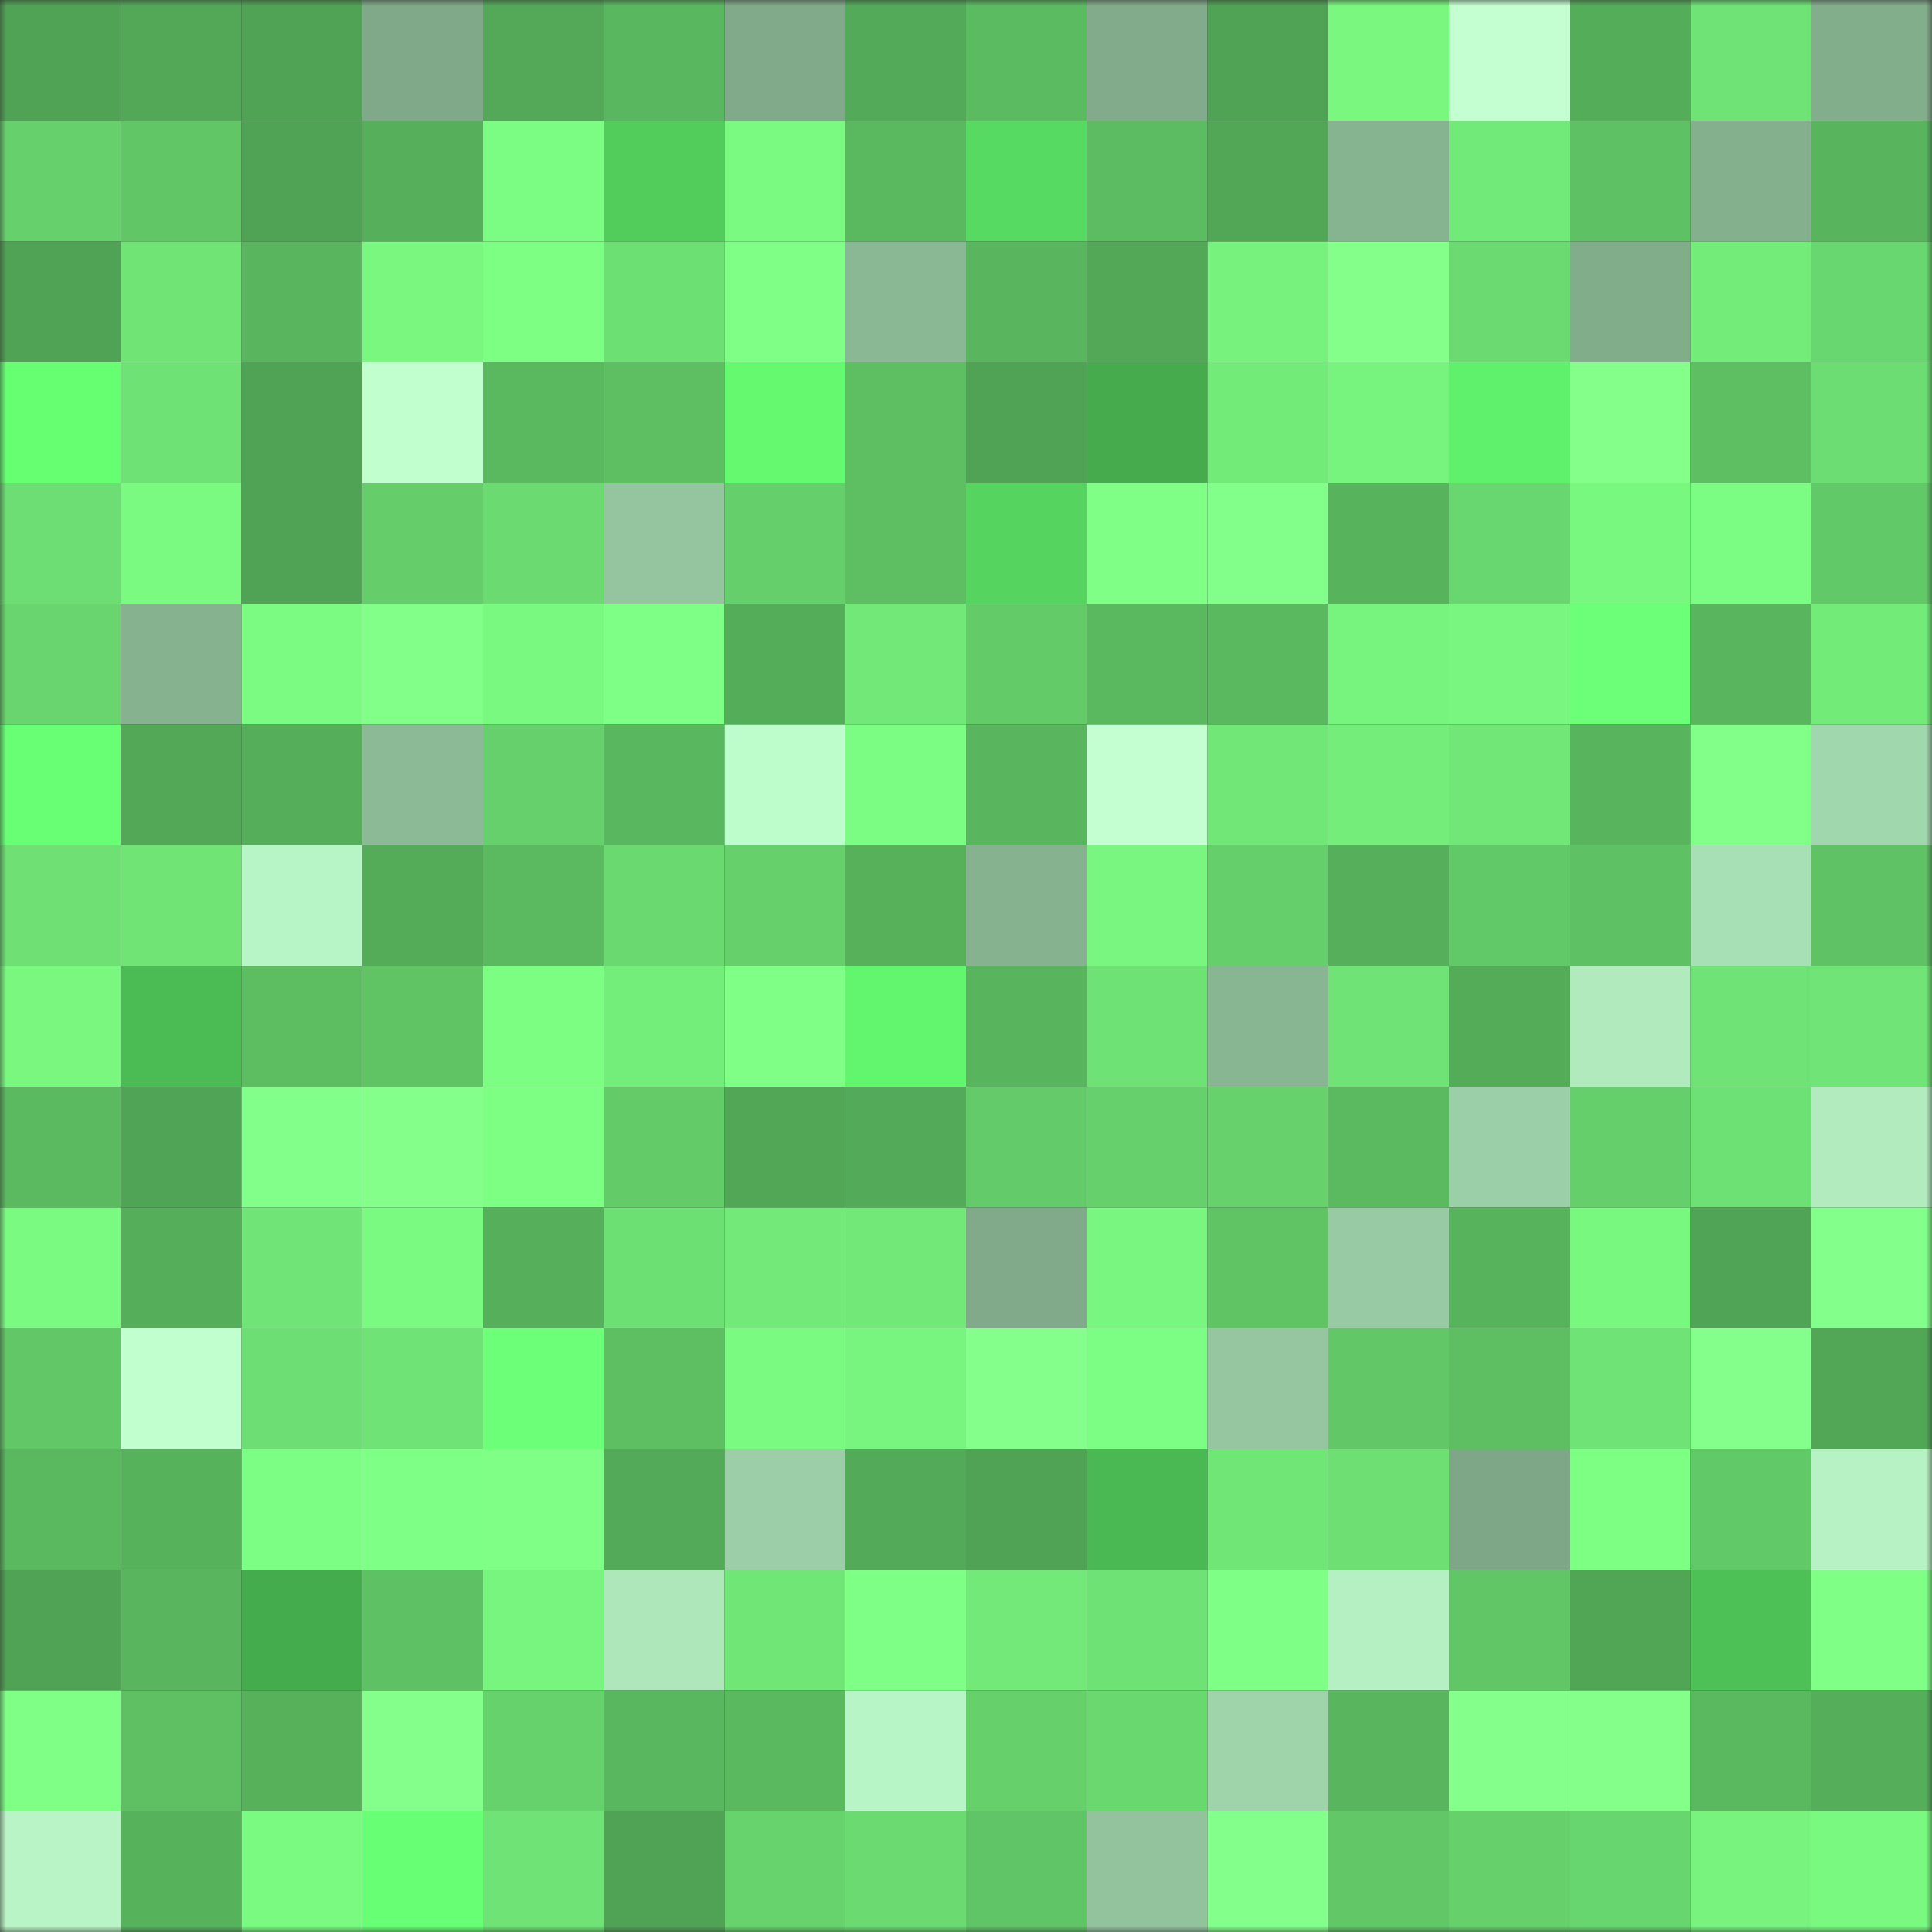 <svg viewBox="0 0 160 160" fill="none" role="img" xmlns="http://www.w3.org/2000/svg" width="240" height="240" name="lens%2Chuamei.lens"><rect x="0" y="0" width="160" height="160" fill="#333333" stroke="none"/><mask id="1022036961" mask-type="alpha" maskUnits="userSpaceOnUse" x="0" y="0" width="160" height="160"><rect width="160" height="160" fill="#FFFFFF"></rect></mask><g mask="url(#1022036961)"><rect x="0" y="0" width="10" height="10" fill="#50a354"></rect><rect x="10" y="0" width="10" height="10" fill="#52a857"></rect><rect x="20" y="0" width="10" height="10" fill="#50a354"></rect><rect x="30" y="0" width="10" height="10" fill="#7fa988"></rect><rect x="40" y="0" width="10" height="10" fill="#53a957"></rect><rect x="50" y="0" width="10" height="10" fill="#59b75f"></rect><rect x="60" y="0" width="10" height="10" fill="#80aa89"></rect><rect x="70" y="0" width="10" height="10" fill="#53aa58"></rect><rect x="80" y="0" width="10" height="10" fill="#5bbb61"></rect><rect x="90" y="0" width="10" height="10" fill="#81ab8a"></rect><rect x="100" y="0" width="10" height="10" fill="#50a354"></rect><rect x="110" y="0" width="10" height="10" fill="#79f77f"></rect><rect x="120" y="0" width="10" height="10" fill="#c4ffd2"></rect><rect x="130" y="0" width="10" height="10" fill="#54ad59"></rect><rect x="140" y="0" width="10" height="10" fill="#6fe375"></rect><rect x="150" y="0" width="10" height="10" fill="#83ae8c"></rect><rect x="0" y="10" width="10" height="10" fill="#66d16c"></rect><rect x="10" y="10" width="10" height="10" fill="#61c666"></rect><rect x="20" y="10" width="10" height="10" fill="#50a354"></rect><rect x="30" y="10" width="10" height="10" fill="#56b05b"></rect><rect x="40" y="10" width="10" height="10" fill="#7bfc82"></rect><rect x="50" y="10" width="10" height="10" fill="#52cc5b"></rect><rect x="60" y="10" width="10" height="10" fill="#7afa81"></rect><rect x="70" y="10" width="10" height="10" fill="#5ab85f"></rect><rect x="80" y="10" width="10" height="10" fill="#57da61"></rect><rect x="90" y="10" width="10" height="10" fill="#5cbc61"></rect><rect x="100" y="10" width="10" height="10" fill="#51a756"></rect><rect x="110" y="10" width="10" height="10" fill="#86b390"></rect><rect x="120" y="10" width="10" height="10" fill="#72ea79"></rect><rect x="130" y="10" width="10" height="10" fill="#5ec164"></rect><rect x="140" y="10" width="10" height="10" fill="#84b08e"></rect><rect x="150" y="10" width="10" height="10" fill="#58b55d"></rect><rect x="0" y="20" width="10" height="10" fill="#50a354"></rect><rect x="10" y="20" width="10" height="10" fill="#70e576"></rect><rect x="20" y="20" width="10" height="10" fill="#59b65e"></rect><rect x="30" y="20" width="10" height="10" fill="#79f77f"></rect><rect x="40" y="20" width="10" height="10" fill="#7dff84"></rect><rect x="50" y="20" width="10" height="10" fill="#6de074"></rect><rect x="60" y="20" width="10" height="10" fill="#7fff86"></rect><rect x="70" y="20" width="10" height="10" fill="#8ab894"></rect><rect x="80" y="20" width="10" height="10" fill="#59b65e"></rect><rect x="90" y="20" width="10" height="10" fill="#52a857"></rect><rect x="100" y="20" width="10" height="10" fill="#76f27d"></rect><rect x="110" y="20" width="10" height="10" fill="#83ff8a"></rect><rect x="120" y="20" width="10" height="10" fill="#6bda71"></rect><rect x="130" y="20" width="10" height="10" fill="#82ad8b"></rect><rect x="140" y="20" width="10" height="10" fill="#73ec7a"></rect><rect x="150" y="20" width="10" height="10" fill="#69d76f"></rect><rect x="0" y="30" width="10" height="10" fill="#66ff72"></rect><rect x="10" y="30" width="10" height="10" fill="#6ee275"></rect><rect x="20" y="30" width="10" height="10" fill="#50a354"></rect><rect x="30" y="30" width="10" height="10" fill="#c1ffcf"></rect><rect x="40" y="30" width="10" height="10" fill="#5ab85f"></rect><rect x="50" y="30" width="10" height="10" fill="#5dbe62"></rect><rect x="60" y="30" width="10" height="10" fill="#64f96f"></rect><rect x="70" y="30" width="10" height="10" fill="#5dbf62"></rect><rect x="80" y="30" width="10" height="10" fill="#50a354"></rect><rect x="90" y="30" width="10" height="10" fill="#45ab4d"></rect><rect x="100" y="30" width="10" height="10" fill="#73eb79"></rect><rect x="110" y="30" width="10" height="10" fill="#77f47e"></rect><rect x="120" y="30" width="10" height="10" fill="#60f16c"></rect><rect x="130" y="30" width="10" height="10" fill="#83ff8a"></rect><rect x="140" y="30" width="10" height="10" fill="#5dbe62"></rect><rect x="150" y="30" width="10" height="10" fill="#6cdd72"></rect><rect x="0" y="40" width="10" height="10" fill="#6dde73"></rect><rect x="10" y="40" width="10" height="10" fill="#7afa81"></rect><rect x="20" y="40" width="10" height="10" fill="#50a354"></rect><rect x="30" y="40" width="10" height="10" fill="#65ce6a"></rect><rect x="40" y="40" width="10" height="10" fill="#6bdb71"></rect><rect x="50" y="40" width="10" height="10" fill="#94c59f"></rect><rect x="60" y="40" width="10" height="10" fill="#65cf6b"></rect><rect x="70" y="40" width="10" height="10" fill="#5dbf62"></rect><rect x="80" y="40" width="10" height="10" fill="#55d55f"></rect><rect x="90" y="40" width="10" height="10" fill="#7fff86"></rect><rect x="100" y="40" width="10" height="10" fill="#82ff8a"></rect><rect x="110" y="40" width="10" height="10" fill="#57b35c"></rect><rect x="120" y="40" width="10" height="10" fill="#69d76f"></rect><rect x="130" y="40" width="10" height="10" fill="#79f880"></rect><rect x="140" y="40" width="10" height="10" fill="#7bfc82"></rect><rect x="150" y="40" width="10" height="10" fill="#62c968"></rect><rect x="0" y="50" width="10" height="10" fill="#68d56e"></rect><rect x="10" y="50" width="10" height="10" fill="#86b290"></rect><rect x="20" y="50" width="10" height="10" fill="#7bfb81"></rect><rect x="30" y="50" width="10" height="10" fill="#81ff88"></rect><rect x="40" y="50" width="10" height="10" fill="#7af981"></rect><rect x="50" y="50" width="10" height="10" fill="#7eff85"></rect><rect x="60" y="50" width="10" height="10" fill="#54ad59"></rect><rect x="70" y="50" width="10" height="10" fill="#71e878"></rect><rect x="80" y="50" width="10" height="10" fill="#63cc69"></rect><rect x="90" y="50" width="10" height="10" fill="#5ab95f"></rect><rect x="100" y="50" width="10" height="10" fill="#5ab95f"></rect><rect x="110" y="50" width="10" height="10" fill="#77f47e"></rect><rect x="120" y="50" width="10" height="10" fill="#78f67f"></rect><rect x="130" y="50" width="10" height="10" fill="#6cff78"></rect><rect x="140" y="50" width="10" height="10" fill="#59b55e"></rect><rect x="150" y="50" width="10" height="10" fill="#73eb79"></rect><rect x="0" y="60" width="10" height="10" fill="#68ff74"></rect><rect x="10" y="60" width="10" height="10" fill="#52a857"></rect><rect x="20" y="60" width="10" height="10" fill="#55ae5a"></rect><rect x="30" y="60" width="10" height="10" fill="#8cba96"></rect><rect x="40" y="60" width="10" height="10" fill="#66d16c"></rect><rect x="50" y="60" width="10" height="10" fill="#59b75f"></rect><rect x="60" y="60" width="10" height="10" fill="#bdfccb"></rect><rect x="70" y="60" width="10" height="10" fill="#7bfc82"></rect><rect x="80" y="60" width="10" height="10" fill="#59b55e"></rect><rect x="90" y="60" width="10" height="10" fill="#c3ffd1"></rect><rect x="100" y="60" width="10" height="10" fill="#71e777"></rect><rect x="110" y="60" width="10" height="10" fill="#74ed7a"></rect><rect x="120" y="60" width="10" height="10" fill="#71e777"></rect><rect x="130" y="60" width="10" height="10" fill="#58b45d"></rect><rect x="140" y="60" width="10" height="10" fill="#81ff88"></rect><rect x="150" y="60" width="10" height="10" fill="#a1d7ad"></rect><rect x="0" y="70" width="10" height="10" fill="#6ee074"></rect><rect x="10" y="70" width="10" height="10" fill="#70e576"></rect><rect x="20" y="70" width="10" height="10" fill="#b8f5c6"></rect><rect x="30" y="70" width="10" height="10" fill="#54ac59"></rect><rect x="40" y="70" width="10" height="10" fill="#5bb960"></rect><rect x="50" y="70" width="10" height="10" fill="#6ad970"></rect><rect x="60" y="70" width="10" height="10" fill="#66d06b"></rect><rect x="70" y="70" width="10" height="10" fill="#57b15b"></rect><rect x="80" y="70" width="10" height="10" fill="#86b290"></rect><rect x="90" y="70" width="10" height="10" fill="#78f67f"></rect><rect x="100" y="70" width="10" height="10" fill="#65cf6b"></rect><rect x="110" y="70" width="10" height="10" fill="#56b05b"></rect><rect x="120" y="70" width="10" height="10" fill="#62c968"></rect><rect x="130" y="70" width="10" height="10" fill="#5ec164"></rect><rect x="140" y="70" width="10" height="10" fill="#a8e0b5"></rect><rect x="150" y="70" width="10" height="10" fill="#5fc264"></rect><rect x="0" y="80" width="10" height="10" fill="#79f77f"></rect><rect x="10" y="80" width="10" height="10" fill="#4bbc54"></rect><rect x="20" y="80" width="10" height="10" fill="#5cbd61"></rect><rect x="30" y="80" width="10" height="10" fill="#60c465"></rect><rect x="40" y="80" width="10" height="10" fill="#7cfe83"></rect><rect x="50" y="80" width="10" height="10" fill="#74ee7b"></rect><rect x="60" y="80" width="10" height="10" fill="#7fff86"></rect><rect x="70" y="80" width="10" height="10" fill="#62f56e"></rect><rect x="80" y="80" width="10" height="10" fill="#58b55d"></rect><rect x="90" y="80" width="10" height="10" fill="#6ee275"></rect><rect x="100" y="80" width="10" height="10" fill="#88b592"></rect><rect x="110" y="80" width="10" height="10" fill="#6fe375"></rect><rect x="120" y="80" width="10" height="10" fill="#54ab58"></rect><rect x="130" y="80" width="10" height="10" fill="#b0eabd"></rect><rect x="140" y="80" width="10" height="10" fill="#6fe375"></rect><rect x="150" y="80" width="10" height="10" fill="#70e476"></rect><rect x="0" y="90" width="10" height="10" fill="#5bb960"></rect><rect x="10" y="90" width="10" height="10" fill="#50a455"></rect><rect x="20" y="90" width="10" height="10" fill="#82ff8a"></rect><rect x="30" y="90" width="10" height="10" fill="#83ff8a"></rect><rect x="40" y="90" width="10" height="10" fill="#7dff84"></rect><rect x="50" y="90" width="10" height="10" fill="#63cc69"></rect><rect x="60" y="90" width="10" height="10" fill="#51a756"></rect><rect x="70" y="90" width="10" height="10" fill="#53aa58"></rect><rect x="80" y="90" width="10" height="10" fill="#63cb69"></rect><rect x="90" y="90" width="10" height="10" fill="#66d16c"></rect><rect x="100" y="90" width="10" height="10" fill="#67d26c"></rect><rect x="110" y="90" width="10" height="10" fill="#5bba60"></rect><rect x="120" y="90" width="10" height="10" fill="#9bcfa7"></rect><rect x="130" y="90" width="10" height="10" fill="#65cf6b"></rect><rect x="140" y="90" width="10" height="10" fill="#6ee174"></rect><rect x="150" y="90" width="10" height="10" fill="#b1ebbe"></rect><rect x="0" y="100" width="10" height="10" fill="#7afa81"></rect><rect x="10" y="100" width="10" height="10" fill="#55af5a"></rect><rect x="20" y="100" width="10" height="10" fill="#70e476"></rect><rect x="30" y="100" width="10" height="10" fill="#7afa81"></rect><rect x="40" y="100" width="10" height="10" fill="#56b05b"></rect><rect x="50" y="100" width="10" height="10" fill="#6de074"></rect><rect x="60" y="100" width="10" height="10" fill="#72e978"></rect><rect x="70" y="100" width="10" height="10" fill="#71e878"></rect><rect x="80" y="100" width="10" height="10" fill="#80aa89"></rect><rect x="90" y="100" width="10" height="10" fill="#78f67f"></rect><rect x="100" y="100" width="10" height="10" fill="#60c465"></rect><rect x="110" y="100" width="10" height="10" fill="#98cba4"></rect><rect x="120" y="100" width="10" height="10" fill="#58b35d"></rect><rect x="130" y="100" width="10" height="10" fill="#79f880"></rect><rect x="140" y="100" width="10" height="10" fill="#50a455"></rect><rect x="150" y="100" width="10" height="10" fill="#83ff8b"></rect><rect x="0" y="110" width="10" height="10" fill="#62c867"></rect><rect x="10" y="110" width="10" height="10" fill="#c1ffcf"></rect><rect x="20" y="110" width="10" height="10" fill="#6dde73"></rect><rect x="30" y="110" width="10" height="10" fill="#6fe375"></rect><rect x="40" y="110" width="10" height="10" fill="#6cff78"></rect><rect x="50" y="110" width="10" height="10" fill="#5dbe62"></rect><rect x="60" y="110" width="10" height="10" fill="#7afa81"></rect><rect x="70" y="110" width="10" height="10" fill="#78f57f"></rect><rect x="80" y="110" width="10" height="10" fill="#85ff8c"></rect><rect x="90" y="110" width="10" height="10" fill="#7cfd83"></rect><rect x="100" y="110" width="10" height="10" fill="#95c6a0"></rect><rect x="110" y="110" width="10" height="10" fill="#61c767"></rect><rect x="120" y="110" width="10" height="10" fill="#5dbe62"></rect><rect x="130" y="110" width="10" height="10" fill="#6fe375"></rect><rect x="140" y="110" width="10" height="10" fill="#84ff8b"></rect><rect x="150" y="110" width="10" height="10" fill="#52a756"></rect><rect x="0" y="120" width="10" height="10" fill="#5ab85f"></rect><rect x="10" y="120" width="10" height="10" fill="#57b25c"></rect><rect x="20" y="120" width="10" height="10" fill="#7cfd83"></rect><rect x="30" y="120" width="10" height="10" fill="#7eff85"></rect><rect x="40" y="120" width="10" height="10" fill="#7fff86"></rect><rect x="50" y="120" width="10" height="10" fill="#53aa58"></rect><rect x="60" y="120" width="10" height="10" fill="#9ccfa7"></rect><rect x="70" y="120" width="10" height="10" fill="#53aa58"></rect><rect x="80" y="120" width="10" height="10" fill="#50a354"></rect><rect x="90" y="120" width="10" height="10" fill="#4ab953"></rect><rect x="100" y="120" width="10" height="10" fill="#70e676"></rect><rect x="110" y="120" width="10" height="10" fill="#6ddf73"></rect><rect x="120" y="120" width="10" height="10" fill="#7da786"></rect><rect x="130" y="120" width="10" height="10" fill="#7cff83"></rect><rect x="140" y="120" width="10" height="10" fill="#62c968"></rect><rect x="150" y="120" width="10" height="10" fill="#b6f2c3"></rect><rect x="0" y="130" width="10" height="10" fill="#50a354"></rect><rect x="10" y="130" width="10" height="10" fill="#59b55e"></rect><rect x="20" y="130" width="10" height="10" fill="#45ac4d"></rect><rect x="30" y="130" width="10" height="10" fill="#5ec163"></rect><rect x="40" y="130" width="10" height="10" fill="#78f57f"></rect><rect x="50" y="130" width="10" height="10" fill="#ade7ba"></rect><rect x="60" y="130" width="10" height="10" fill="#70e676"></rect><rect x="70" y="130" width="10" height="10" fill="#7eff86"></rect><rect x="80" y="130" width="10" height="10" fill="#72e978"></rect><rect x="90" y="130" width="10" height="10" fill="#6ee275"></rect><rect x="100" y="130" width="10" height="10" fill="#7eff85"></rect><rect x="110" y="130" width="10" height="10" fill="#b4f0c2"></rect><rect x="120" y="130" width="10" height="10" fill="#61c666"></rect><rect x="130" y="130" width="10" height="10" fill="#51a656"></rect><rect x="140" y="130" width="10" height="10" fill="#4dc156"></rect><rect x="150" y="130" width="10" height="10" fill="#80ff87"></rect><rect x="0" y="140" width="10" height="10" fill="#7fff86"></rect><rect x="10" y="140" width="10" height="10" fill="#5ec063"></rect><rect x="20" y="140" width="10" height="10" fill="#57b15b"></rect><rect x="30" y="140" width="10" height="10" fill="#84ff8c"></rect><rect x="40" y="140" width="10" height="10" fill="#66d26c"></rect><rect x="50" y="140" width="10" height="10" fill="#59b75f"></rect><rect x="60" y="140" width="10" height="10" fill="#5ab85f"></rect><rect x="70" y="140" width="10" height="10" fill="#b8f5c6"></rect><rect x="80" y="140" width="10" height="10" fill="#66d06b"></rect><rect x="90" y="140" width="10" height="10" fill="#69d86f"></rect><rect x="100" y="140" width="10" height="10" fill="#9fd3aa"></rect><rect x="110" y="140" width="10" height="10" fill="#59b65e"></rect><rect x="120" y="140" width="10" height="10" fill="#85ff8c"></rect><rect x="130" y="140" width="10" height="10" fill="#83ff8a"></rect><rect x="140" y="140" width="10" height="10" fill="#5ab85f"></rect><rect x="150" y="140" width="10" height="10" fill="#55ae5a"></rect><rect x="0" y="150" width="10" height="10" fill="#b8f4c5"></rect><rect x="10" y="150" width="10" height="10" fill="#57b25c"></rect><rect x="20" y="150" width="10" height="10" fill="#7afa81"></rect><rect x="30" y="150" width="10" height="10" fill="#67ff73"></rect><rect x="40" y="150" width="10" height="10" fill="#6fe375"></rect><rect x="50" y="150" width="10" height="10" fill="#50a354"></rect><rect x="60" y="150" width="10" height="10" fill="#67d36d"></rect><rect x="70" y="150" width="10" height="10" fill="#6bda71"></rect><rect x="80" y="150" width="10" height="10" fill="#60c566"></rect><rect x="90" y="150" width="10" height="10" fill="#93c39d"></rect><rect x="100" y="150" width="10" height="10" fill="#83ff8b"></rect><rect x="110" y="150" width="10" height="10" fill="#61c767"></rect><rect x="120" y="150" width="10" height="10" fill="#66d06b"></rect><rect x="130" y="150" width="10" height="10" fill="#68d66e"></rect><rect x="140" y="150" width="10" height="10" fill="#77f37e"></rect><rect x="150" y="150" width="10" height="10" fill="#79f980"></rect></g></svg>